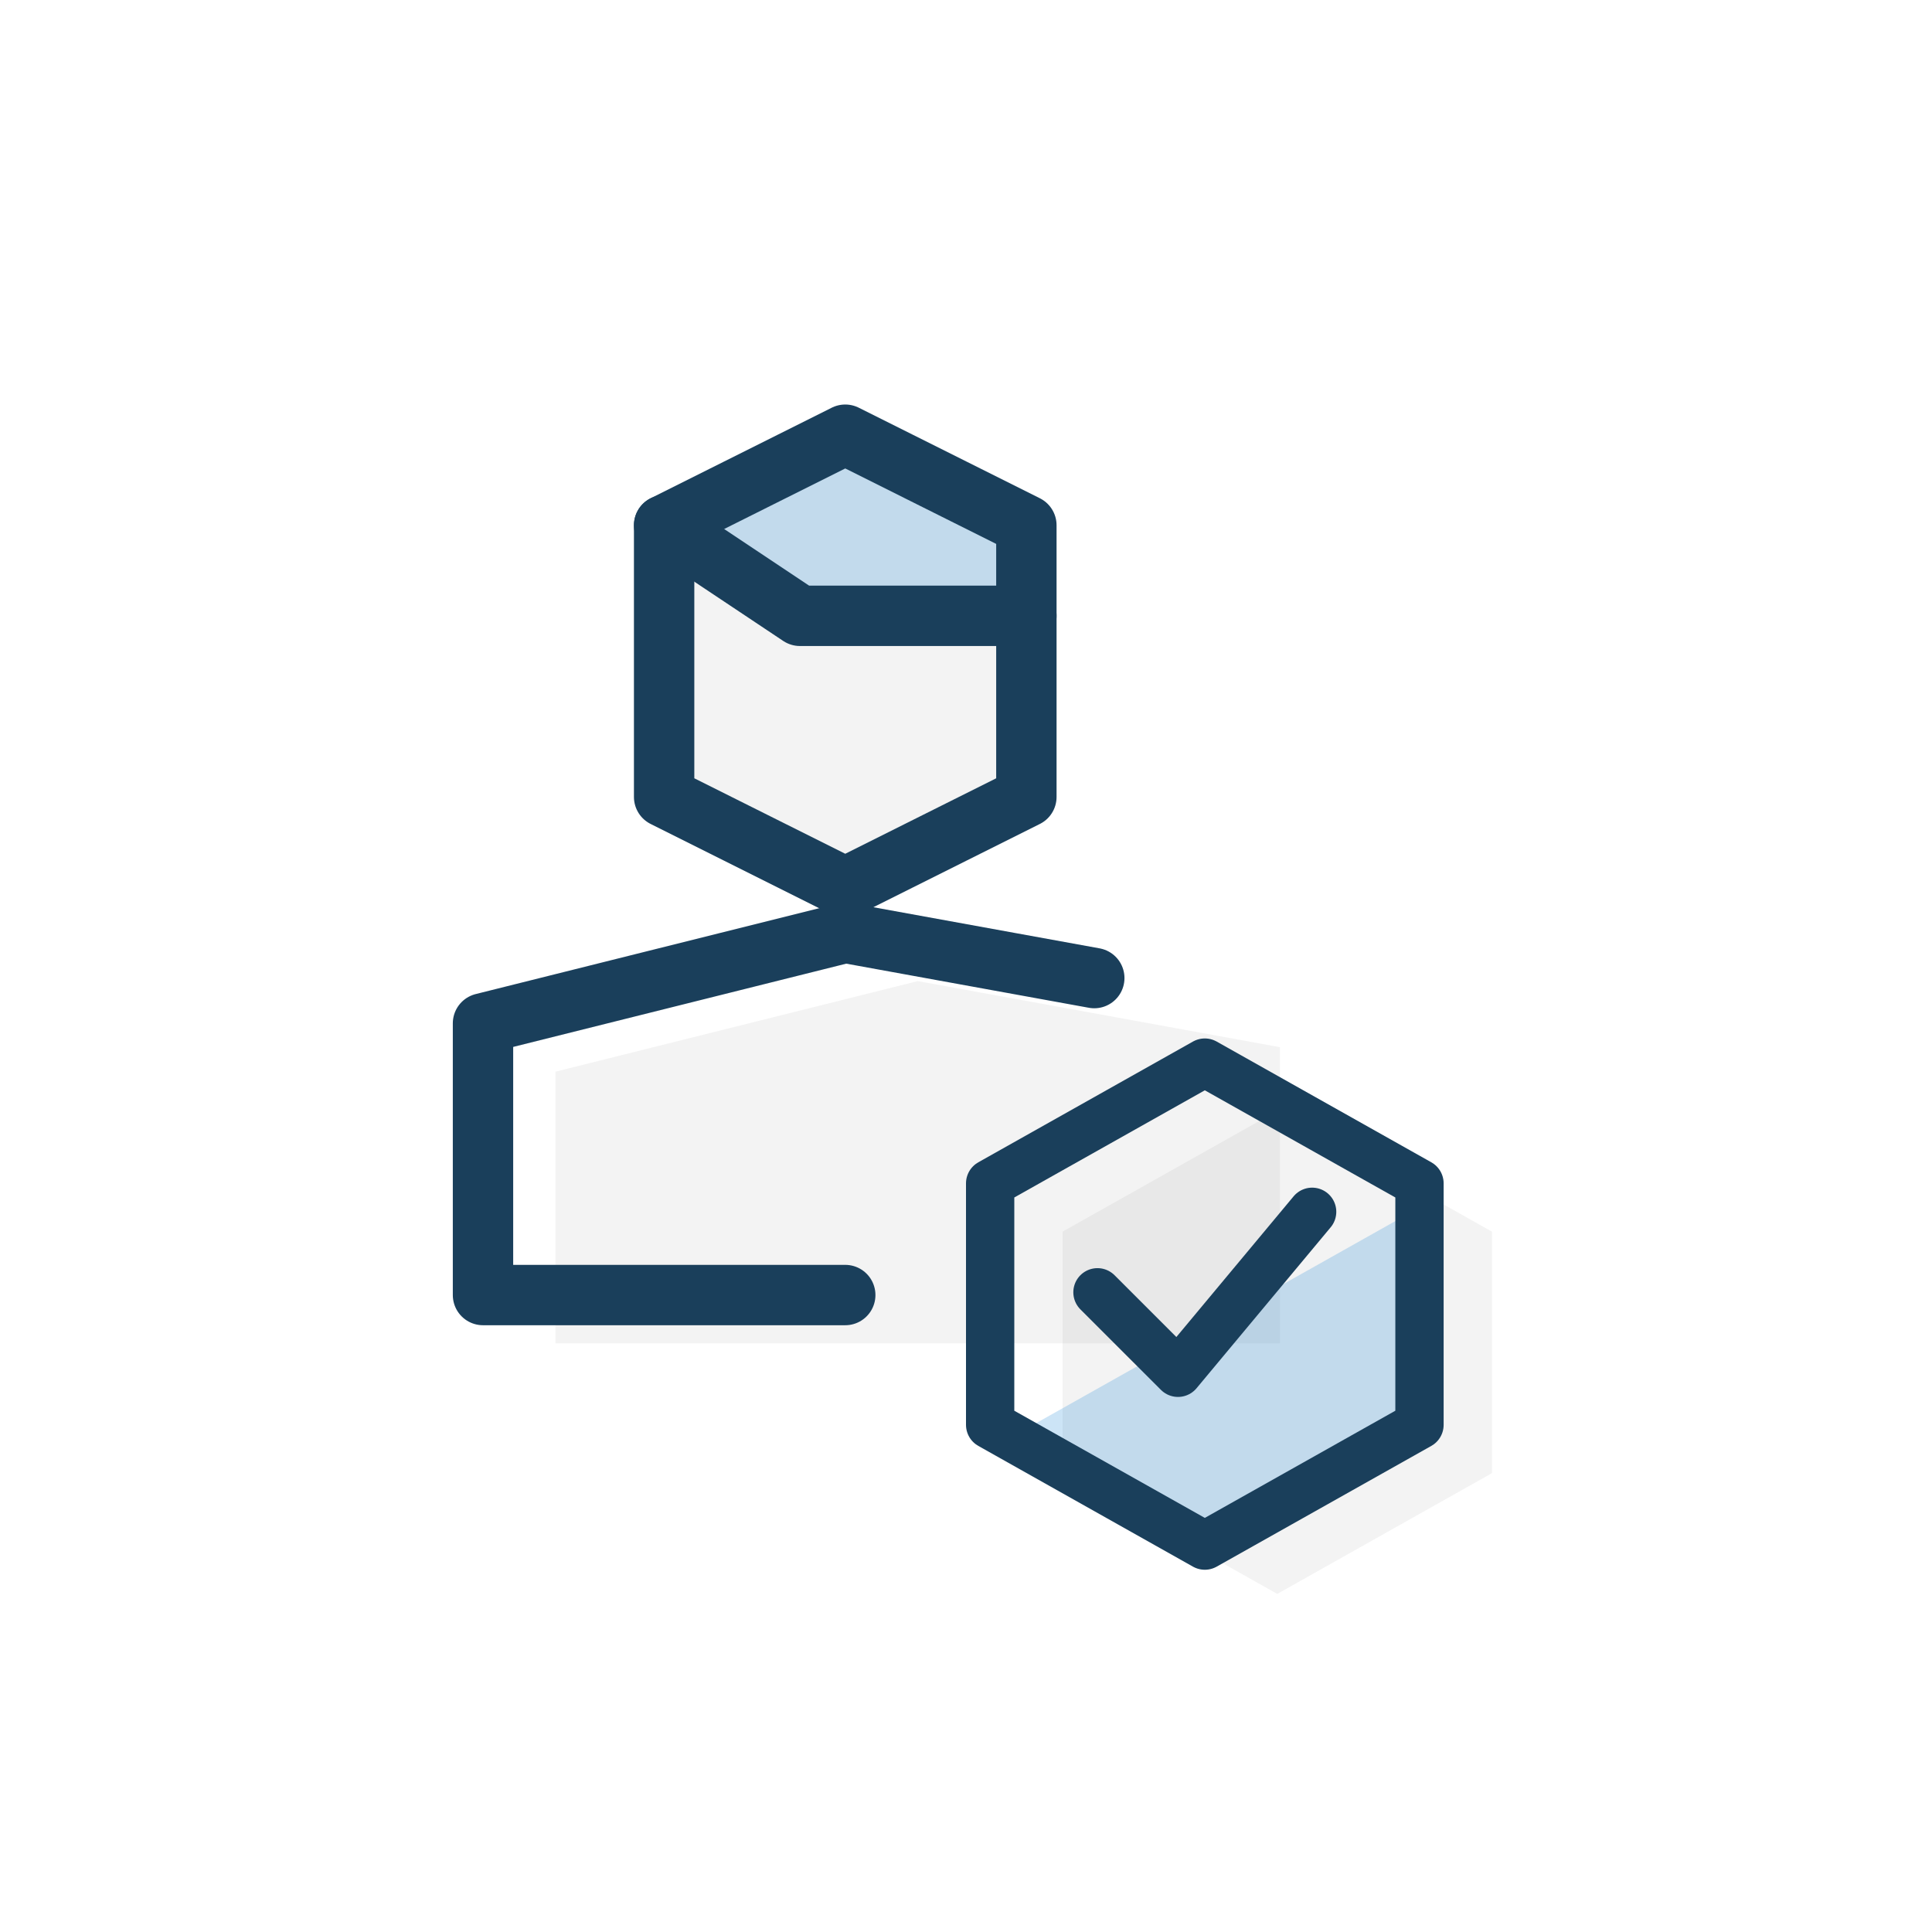 <svg width="80" height="80" viewBox="0 0 80 80" fill="none" xmlns="http://www.w3.org/2000/svg">
<path d="M42.5 33L35 36.75L27.5 33V21.75L35 18L42.5 21.75V33Z" fill="black" fill-opacity="0.05"/>
<path d="M53 43.362V55.625H23V44.375L38 40.625L53 43.362Z" fill="black" fill-opacity="0.05"/>
<path d="M61.778 61L52.889 66L44 61V51L52.889 46L61.778 51V61Z" fill="black" fill-opacity="0.05"/>
<path d="M35 18L27.5 21.75L33.125 25.5H42.5V21.75L35 18Z" fill="#0279D4" fill-opacity="0.2"/>
<path d="M58.778 50V60L49.889 65L41 60L58.778 50Z" fill="#0279D4" fill-opacity="0.2"/>
<path d="M27.5 21.75L33.125 25.5H42.5" stroke="#1A3F5B" stroke-width="2.5" stroke-linecap="round" stroke-linejoin="round"/>
<path d="M35 53.625H20V42.375L35 38.625L45.312 40.5" stroke="#1A3F5B" stroke-width="2.5" stroke-linecap="round" stroke-linejoin="round"/>
<path d="M45.444 53.511L48.778 56.844L54.333 50.178" stroke="#1A3F5B" stroke-width="2" stroke-linecap="round" stroke-linejoin="round"/>
<path d="M58.778 59L49.889 64L41 59V49L49.889 44L58.778 49V59Z" stroke="#1A3F5B" stroke-width="2" stroke-linecap="round" stroke-linejoin="round"/>
<path d="M42.5 33L35 36.75L27.5 33V21.75L35 18L42.5 21.75V33Z" stroke="#1A3F5B" stroke-width="2.5" stroke-linecap="round" stroke-linejoin="round"/>
</svg>
